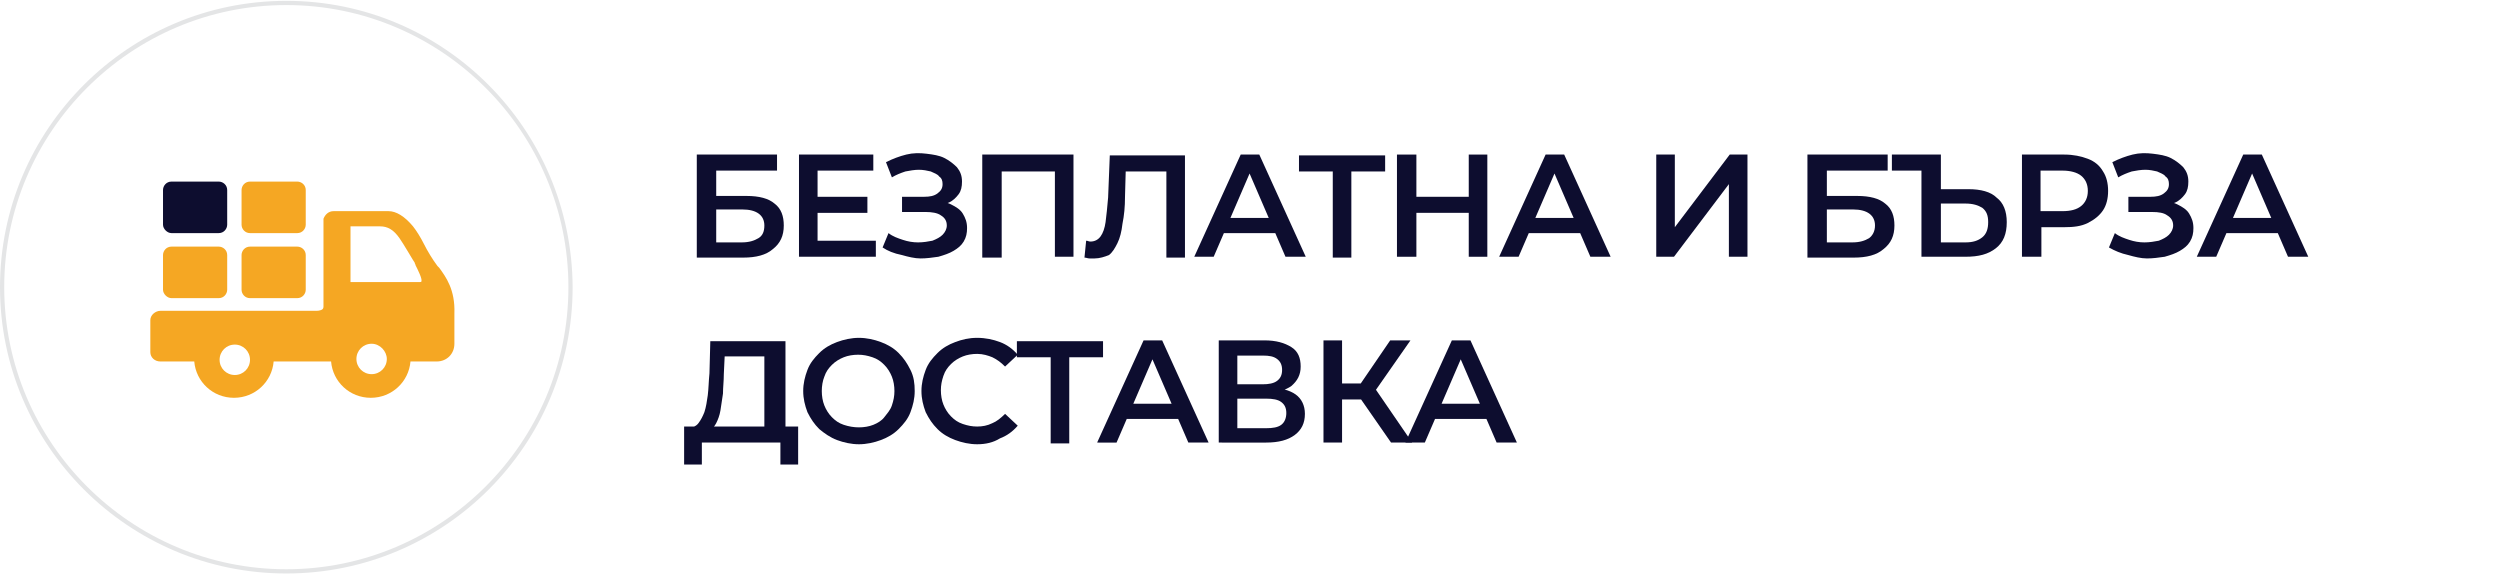 <?xml version="1.0" encoding="utf-8"?>
<!-- Generator: Adobe Illustrator 23.0.3, SVG Export Plug-In . SVG Version: 6.00 Build 0)  -->
<svg version="1.1" id="Layer_1" xmlns="http://www.w3.org/2000/svg" xmlns:xlink="http://www.w3.org/1999/xlink" x="0px" y="0px"
	 width="296px" height="68px" viewBox="0 0 296 68" style="enable-background:new 0 0 296 68;" xml:space="preserve">
<style type="text/css">
	.st0{fill:#E4E5E6;}
	.st1{fill:#0D0D2F;}
	.st2{fill:#F5A723;}
</style>
<g>
	<path class="st0" d="M33.9,0.6c18.4,0,33.4,15,33.4,33.4c0,18.4-15,33.4-33.4,33.4c-18.4,0-33.4-15-33.4-33.4
		C0.5,15.6,15.5,0.6,33.9,0.6 M33.9,0.1C15.2,0.1,0,15.3,0,34c0,18.7,15.2,33.9,33.9,33.9c18.7,0,33.9-15.2,33.9-33.9
		C67.7,15.3,52.6,0.1,33.9,0.1L33.9,0.1z"/>
</g>
<g>
	<g>
		<path class="st1" d="M82.5,30.4V18.3h9.5v1.9h-7.2v3h3.6c1.5,0,2.6,0.3,3.3,0.9c0.8,0.6,1.1,1.5,1.1,2.6c0,1.2-0.4,2.1-1.3,2.8
			c-0.8,0.7-2,1-3.5,1H82.5z M84.7,28.7h3.1c0.9,0,1.5-0.2,2-0.5s0.7-0.8,0.7-1.5c0-1.2-0.9-1.9-2.6-1.9h-3.1V28.7z"/>
		<path class="st1" d="M96.9,28.5h6.8v1.9h-9.1V18.3h8.8v1.9h-6.6V28.5z M96.7,23.3h6v1.9h-6V23.3z"/>
		<path class="st1" d="M104.5,29.3l0.7-1.7c0.5,0.4,1.1,0.6,1.7,0.8c0.6,0.2,1.2,0.3,1.8,0.3s1.2-0.1,1.7-0.2
			c0.5-0.2,0.9-0.4,1.2-0.7s0.5-0.7,0.5-1.1c0-0.5-0.2-0.9-0.7-1.2c-0.4-0.3-1.1-0.4-1.8-0.4h-2.8v-1.8h2.6c0.7,0,1.2-0.1,1.6-0.4
			c0.4-0.3,0.6-0.6,0.6-1.1c0-0.4-0.1-0.7-0.4-0.9c-0.2-0.3-0.6-0.4-1-0.6c-0.4-0.1-0.9-0.2-1.4-0.2s-1.1,0.1-1.6,0.2
			c-0.6,0.2-1.1,0.4-1.6,0.7l-0.7-1.8c0.8-0.4,1.6-0.7,2.4-0.9c0.8-0.2,1.6-0.2,2.4-0.1c0.8,0.1,1.5,0.2,2.1,0.5
			c0.6,0.3,1.1,0.7,1.5,1.1c0.4,0.5,0.6,1,0.6,1.7c0,0.6-0.1,1.1-0.4,1.5c-0.3,0.4-0.7,0.8-1.2,1c-0.5,0.2-1.2,0.4-1.9,0.4l0.1-0.6
			c0.8,0,1.5,0.1,2.1,0.4c0.6,0.3,1.1,0.6,1.4,1.1c0.3,0.5,0.5,1,0.5,1.7c0,0.6-0.1,1.1-0.4,1.6c-0.3,0.5-0.7,0.8-1.2,1.1
			c-0.5,0.3-1.1,0.5-1.8,0.7c-0.7,0.1-1.4,0.2-2.1,0.2c-0.7,0-1.5-0.2-2.2-0.4C105.8,30,105.1,29.7,104.5,29.3z"/>
		<path class="st1" d="M116.3,30.4V18.3h10.8v12.1h-2.2V19.7l0.5,0.6h-7.3l0.5-0.6v10.8H116.3z"/>
		<path class="st1" d="M129.6,30.6c-0.2,0-0.4,0-0.6,0s-0.4-0.1-0.6-0.1l0.2-2c0.2,0,0.3,0.1,0.5,0.1c0.5,0,0.9-0.2,1.2-0.6
			c0.3-0.4,0.5-1,0.6-1.7c0.1-0.8,0.2-1.7,0.3-2.9l0.2-5h8.9v12.1h-2.2V19.7l0.5,0.6h-5.8l0.5-0.6l-0.1,3.6c0,1.2-0.1,2.2-0.3,3.2
			c-0.1,0.9-0.3,1.7-0.6,2.3s-0.6,1.1-1,1.4C130.8,30.4,130.2,30.6,129.6,30.6z"/>
		<path class="st1" d="M141.4,30.4l5.5-12.1h2.2l5.5,12.1h-2.4l-4.7-10.9h0.9l-4.7,10.9H141.4z M144,27.6l0.6-1.8h6.5l0.6,1.8H144z"
			/>
		<path class="st1" d="M157.8,30.4V19.7l0.5,0.6h-4.5v-1.9H164v1.9h-4.5l0.5-0.6v10.8H157.8z"/>
		<path class="st1" d="M167.7,30.4h-2.3V18.3h2.3V30.4z M174.1,25.2h-6.6v-1.9h6.6V25.2z M173.9,18.3h2.2v12.1h-2.2V18.3z"/>
		<path class="st1" d="M177.5,30.4l5.5-12.1h2.2l5.5,12.1h-2.4l-4.7-10.9h0.9l-4.7,10.9H177.5z M180,27.6l0.6-1.8h6.5l0.6,1.8H180z"
			/>
		<path class="st1" d="M196.1,30.4V18.3h2.2v8.6l6.5-8.6h2.1v12.1h-2.2v-8.6l-6.5,8.6H196.1z"/>
		<path class="st1" d="M214,30.4V18.3h9.5v1.9h-7.2v3h3.6c1.5,0,2.6,0.3,3.3,0.9c0.8,0.6,1.1,1.5,1.1,2.6c0,1.2-0.4,2.1-1.3,2.8
			c-0.8,0.7-2,1-3.5,1H214z M216.2,28.7h3.1c0.9,0,1.5-0.2,2-0.5c0.4-0.3,0.7-0.8,0.7-1.5c0-1.2-0.9-1.9-2.6-1.9h-3.1V28.7z"/>
		<path class="st1" d="M233.1,22.4c1.4,0,2.6,0.3,3.3,1c0.8,0.6,1.2,1.6,1.2,2.9c0,1.4-0.4,2.4-1.3,3.1c-0.9,0.7-2,1-3.6,1h-5.2
			V20.2H224v-1.9h5.8v4.1H233.1z M232.7,28.7c0.9,0,1.5-0.2,2-0.6c0.5-0.4,0.7-1,0.7-1.8c0-0.8-0.2-1.3-0.7-1.7
			c-0.5-0.3-1.1-0.5-2-0.5h-2.9v4.6H232.7z"/>
		<path class="st1" d="M239.4,30.4V18.3h5c1.1,0,2,0.2,2.8,0.5c0.8,0.3,1.4,0.8,1.8,1.5c0.4,0.6,0.6,1.4,0.6,2.3
			c0,0.9-0.2,1.7-0.6,2.3c-0.4,0.6-1,1.1-1.8,1.5c-0.8,0.4-1.7,0.5-2.8,0.5h-3.7l1-1v4.5H239.4z M241.6,26.1l-1-1.1h3.6
			c1,0,1.7-0.2,2.2-0.6c0.5-0.4,0.8-1,0.8-1.8s-0.3-1.4-0.8-1.8s-1.3-0.6-2.2-0.6h-3.6l1-1.1V26.1z"/>
		<path class="st1" d="M249.7,29.3l0.7-1.7c0.5,0.4,1.1,0.6,1.7,0.8s1.2,0.3,1.8,0.3c0.6,0,1.2-0.1,1.7-0.2c0.5-0.2,0.9-0.4,1.2-0.7
			s0.5-0.7,0.5-1.1c0-0.5-0.2-0.9-0.7-1.2c-0.4-0.3-1-0.4-1.8-0.4h-2.8v-1.8h2.6c0.7,0,1.2-0.1,1.6-0.4c0.4-0.3,0.6-0.6,0.6-1.1
			c0-0.4-0.1-0.7-0.4-0.9c-0.2-0.3-0.6-0.4-1-0.6c-0.4-0.1-0.9-0.2-1.4-0.2c-0.5,0-1.1,0.1-1.6,0.2c-0.6,0.2-1.1,0.4-1.6,0.7
			l-0.7-1.8c0.8-0.4,1.6-0.7,2.4-0.9c0.8-0.2,1.6-0.2,2.4-0.1c0.8,0.1,1.5,0.2,2.1,0.5c0.6,0.3,1.1,0.7,1.5,1.1
			c0.4,0.5,0.6,1,0.6,1.7c0,0.6-0.1,1.1-0.4,1.5c-0.3,0.4-0.7,0.8-1.2,1c-0.5,0.2-1.2,0.4-1.9,0.4l0.1-0.6c0.8,0,1.5,0.1,2.1,0.4
			c0.6,0.3,1.1,0.6,1.4,1.1c0.3,0.5,0.5,1,0.5,1.7c0,0.6-0.1,1.1-0.4,1.6c-0.3,0.5-0.7,0.8-1.2,1.1c-0.5,0.3-1.1,0.5-1.8,0.7
			c-0.7,0.1-1.4,0.2-2.1,0.2c-0.7,0-1.5-0.2-2.2-0.4C251.1,30,250.4,29.7,249.7,29.3z"/>
		<path class="st1" d="M260.1,30.4l5.5-12.1h2.2l5.5,12.1h-2.4l-4.7-10.9h0.9l-4.7,10.9H260.1z M262.6,27.6l0.6-1.8h6.5l0.6,1.8
			H262.6z"/>
		<path class="st1" d="M81,55l0-4.5h13.5V55h-2.1v-2.6h-9.3V55H81z M90.5,51.4v-9.2h-4.7l-0.1,2.1c0,0.8-0.1,1.6-0.1,2.3
			c-0.1,0.7-0.2,1.4-0.3,2c-0.1,0.6-0.3,1.1-0.5,1.5c-0.2,0.4-0.5,0.7-0.8,0.8l-2.4-0.3c0.4,0,0.8-0.1,1.1-0.5s0.5-0.8,0.7-1.3
			c0.2-0.6,0.3-1.3,0.4-2c0.1-0.8,0.1-1.6,0.2-2.6l0.1-3.8h8.9v11.1H90.5z"/>
		<path class="st1" d="M101.7,52.6c-0.9,0-1.8-0.2-2.6-0.5s-1.5-0.8-2.1-1.3c-0.6-0.6-1-1.2-1.4-2c-0.3-0.8-0.5-1.6-0.5-2.5
			c0-0.9,0.2-1.7,0.5-2.5s0.8-1.4,1.4-2c0.6-0.6,1.3-1,2.1-1.3c0.8-0.3,1.7-0.5,2.6-0.5c0.9,0,1.8,0.2,2.6,0.5s1.5,0.7,2.1,1.3
			c0.6,0.6,1,1.2,1.4,2s0.5,1.6,0.5,2.5s-0.2,1.7-0.5,2.5s-0.8,1.4-1.4,2c-0.6,0.6-1.3,1-2.1,1.3S102.6,52.6,101.7,52.6z
			 M101.7,50.6c0.6,0,1.2-0.1,1.7-0.3s1-0.5,1.3-0.9s0.7-0.8,0.9-1.4s0.3-1.1,0.3-1.7s-0.1-1.2-0.3-1.7c-0.2-0.5-0.5-1-0.9-1.4
			s-0.8-0.7-1.4-0.9s-1.1-0.3-1.7-0.3s-1.2,0.1-1.7,0.3c-0.5,0.2-1,0.5-1.4,0.9s-0.7,0.8-0.9,1.4c-0.2,0.5-0.3,1.1-0.3,1.7
			c0,0.6,0.1,1.2,0.3,1.7c0.2,0.5,0.5,1,0.9,1.4s0.8,0.7,1.4,0.9C100.5,50.5,101.1,50.6,101.7,50.6z"/>
		<path class="st1" d="M115.7,52.6c-0.9,0-1.8-0.2-2.6-0.5c-0.8-0.3-1.5-0.7-2.1-1.3s-1-1.2-1.4-2c-0.3-0.8-0.5-1.6-0.5-2.5
			c0-0.9,0.2-1.7,0.5-2.5c0.3-0.8,0.8-1.4,1.4-2c0.6-0.6,1.3-1,2.1-1.3c0.8-0.3,1.6-0.5,2.6-0.5c1,0,1.9,0.2,2.7,0.5
			c0.8,0.3,1.5,0.8,2.1,1.5l-1.5,1.4c-0.5-0.5-0.9-0.8-1.5-1.1c-0.5-0.2-1.1-0.4-1.8-0.4c-0.6,0-1.2,0.1-1.7,0.3s-1,0.5-1.4,0.9
			s-0.7,0.8-0.9,1.4s-0.3,1.1-0.3,1.7s0.1,1.2,0.3,1.7s0.5,1,0.9,1.4s0.8,0.7,1.4,0.9s1.1,0.3,1.7,0.3c0.6,0,1.2-0.1,1.8-0.4
			c0.5-0.2,1-0.6,1.5-1.1l1.5,1.4c-0.6,0.7-1.3,1.2-2.1,1.5C117.6,52.4,116.7,52.6,115.7,52.6z"/>
		<path class="st1" d="M124.4,52.4V41.7l0.5,0.6h-4.5v-1.9h10.2v1.9h-4.5l0.5-0.6v10.8H124.4z"/>
		<path class="st1" d="M129.9,52.4l5.5-12.1h2.2l5.5,12.1h-2.4L136,41.5h0.9l-4.7,10.9H129.9z M132.4,49.6l0.6-1.8h6.5l0.6,1.8
			H132.4z"/>
		<path class="st1" d="M144.3,52.4V40.3h5.4c1.4,0,2.4,0.3,3.2,0.8c0.8,0.5,1.1,1.3,1.1,2.3c0,1-0.4,1.7-1.1,2.3
			c-0.7,0.5-1.7,0.8-2.9,0.8l0.3-0.6c1.3,0,2.4,0.3,3.1,0.8c0.7,0.5,1.1,1.3,1.1,2.3c0,1.1-0.4,1.9-1.2,2.5s-1.9,0.9-3.4,0.9H144.3z
			 M146.5,45.5h3c0.7,0,1.3-0.1,1.7-0.4c0.4-0.3,0.6-0.7,0.6-1.3s-0.2-1-0.6-1.3c-0.4-0.3-0.9-0.4-1.7-0.4h-3V45.5z M146.5,50.7h3.4
			c0.8,0,1.4-0.1,1.8-0.4s0.6-0.8,0.6-1.4c0-0.6-0.2-1-0.6-1.3c-0.4-0.3-1-0.4-1.8-0.4h-3.4V50.7z"/>
		<path class="st1" d="M156.7,52.4V40.3h2.2v12.1H156.7z M158.2,47.3v-1.9h4.1v1.9H158.2z M162.6,46.6l-2.1-0.3l4.1-6h2.4
			L162.6,46.6z M164.7,52.4l-4.1-5.9l1.8-1.1l4.8,7H164.7z"/>
		<path class="st1" d="M166.4,52.4l5.5-12.1h2.2l5.5,12.1h-2.4l-4.7-10.9h0.9l-4.7,10.9H166.4z M168.9,49.6l0.6-1.8h6.5l0.6,1.8
			H168.9z"/>
	</g>
</g>
<g>
	<path class="st2" d="M52,31.7c-0.1-0.1-0.1-0.1-0.2-0.2c-0.6-0.8-1.2-1.8-1.6-2.6c-0.4-0.8-0.9-1.6-1.3-2.1c-1-1.2-2-1.8-2.9-1.8
		h-4.7c0,0-0.5,0-1,0h-0.8c-0.6,0-1,0.4-1.2,0.9l0,0v10.4l0,0c0,0,0,0.2-0.1,0.3c-0.1,0.1-0.4,0.2-0.7,0.2H19
		c-0.6,0-1.2,0.5-1.2,1.1v3.8c0,0.6,0.5,1.1,1.2,1.1h4c0.2,2.4,2.2,4.3,4.7,4.3s4.5-1.9,4.7-4.3h6.8c0.2,2.4,2.2,4.3,4.7,4.3
		c2.5,0,4.5-1.9,4.7-4.3h3.1c1.2,0,2.1-0.9,2.1-2.1v-3.6C53.9,34.3,52.8,32.8,52,31.7z M45.8,42.5c0,1-0.8,1.8-1.8,1.8
		s-1.8-0.8-1.8-1.8c0-1,0.8-1.8,1.8-1.8S45.8,41.6,45.8,42.5z M49.9,33.3c0,0.1-0.1,0.1-0.3,0.1l-8.1,0v-6.6h3.5
		c0.9,0,1.6,0.4,2.3,1.4c0.5,0.7,1.7,2.8,1.8,2.9c0,0.1,0.1,0.2,0.1,0.3C49.5,32,50,33,49.9,33.3z M27.8,40.8c1,0,1.8,0.8,1.8,1.8
		c0,1-0.8,1.8-1.8,1.8c-1,0-1.8-0.8-1.8-1.8C26,41.6,26.8,40.8,27.8,40.8z"/>
	<path class="st2" d="M20.3,35.3h5.6c0.6,0,1-0.5,1-1v-4.1c0-0.6-0.5-1-1-1h-5.6c-0.6,0-1,0.5-1,1v4.1
		C19.3,34.8,19.8,35.3,20.3,35.3z"/>
	<path class="st2" d="M29.6,35.3h5.6c0.6,0,1-0.5,1-1v-4.1c0-0.6-0.5-1-1-1h-5.6c-0.6,0-1,0.5-1,1v4.1C28.6,34.8,29,35.3,29.6,35.3z
		"/>
	<path class="st1" d="M20.3,27.6h5.6c0.6,0,1-0.5,1-1v-4.1c0-0.6-0.5-1-1-1h-5.6c-0.6,0-1,0.5-1,1v4.1
		C19.3,27.1,19.8,27.6,20.3,27.6z"/>
	<path class="st2" d="M29.6,27.6h5.6c0.6,0,1-0.5,1-1v-4.1c0-0.6-0.5-1-1-1h-5.6c-0.6,0-1,0.5-1,1v4.1C28.6,27.1,29,27.6,29.6,27.6z
		"/>
</g>
</svg>
